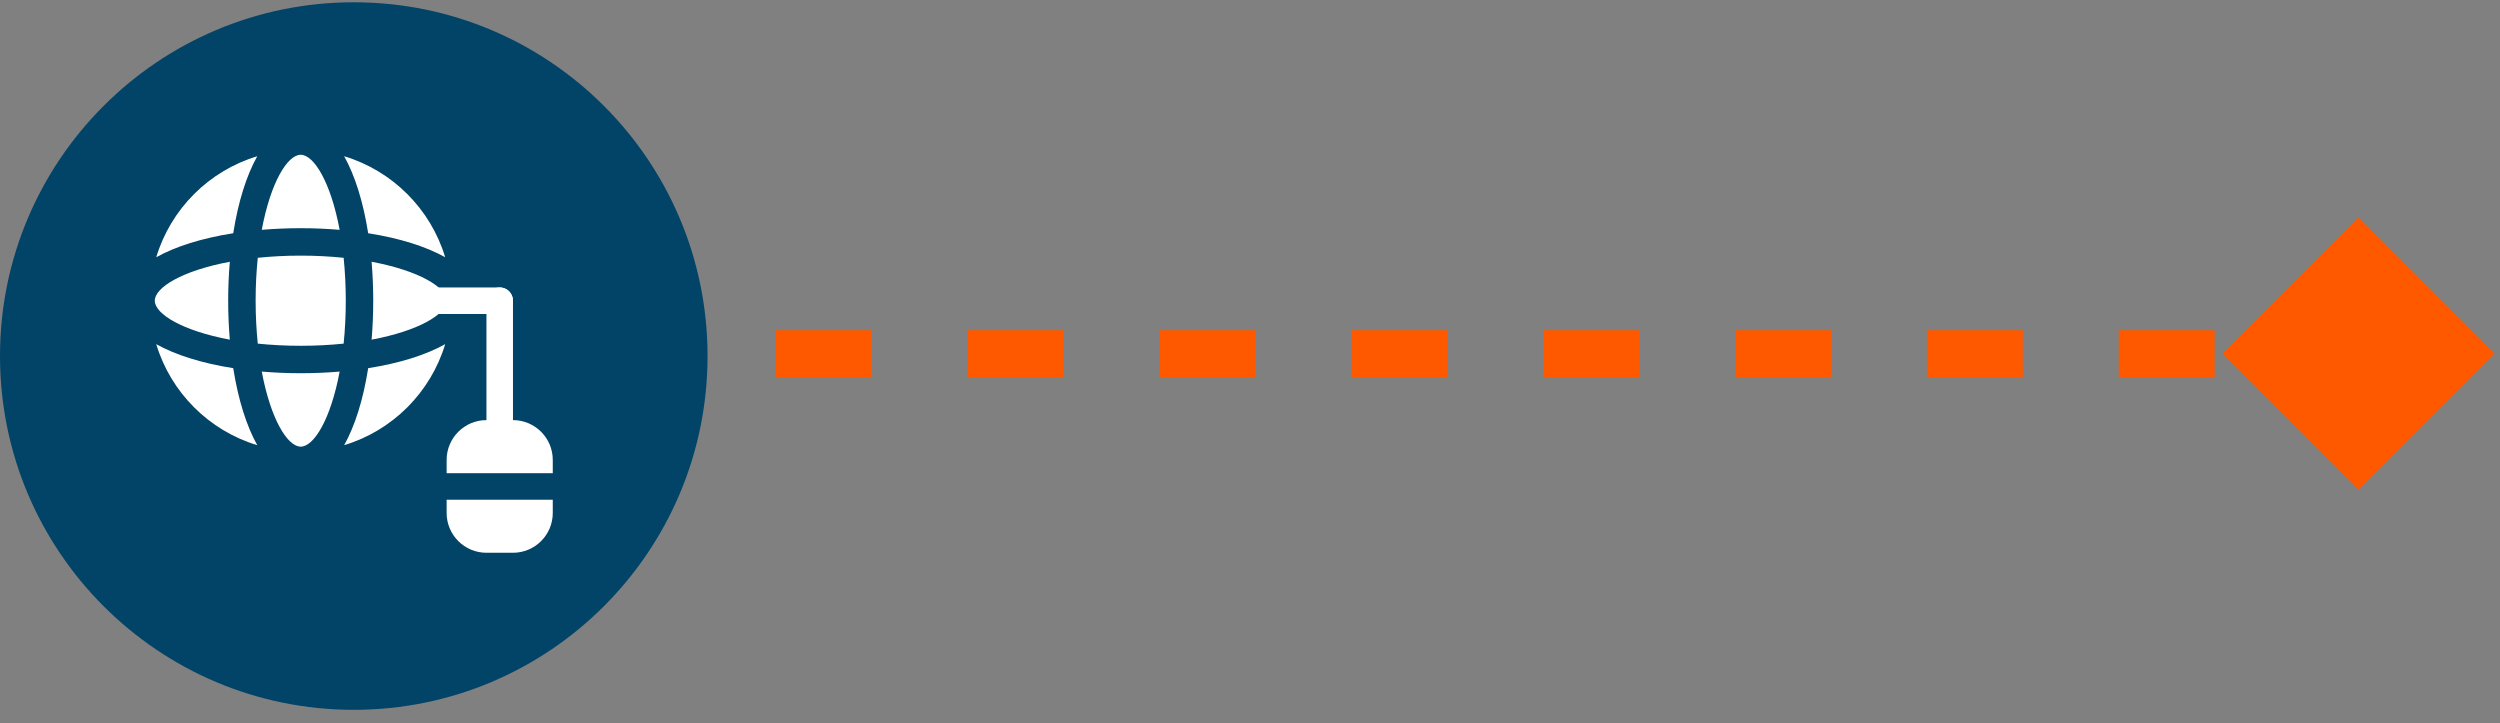<svg width="159" height="46" viewBox="0 0 159 46" fill="none" xmlns="http://www.w3.org/2000/svg">
<rect x="0" y="0" width="159" height="46" fill="#808080" stroke="none"/>
<path d="M158.66 22.5L150 13.84L141.34 22.5L150 31.16L158.66 22.5ZM28 24H31.05V21H28V24ZM37.15 24H43.25V21H37.15V24ZM49.35 24H55.45V21H49.35V24ZM61.55 24H67.65V21H61.55V24ZM73.75 24H79.85V21H73.75V24ZM85.95 24H92.05V21H85.95V24ZM98.15 24H104.25V21H98.15V24ZM110.35 24H116.45V21H110.35V24ZM122.55 24H128.65V21H122.55V24ZM134.75 24H140.85V21H134.75V24ZM146.95 24H150V21H146.95V24Z" fill="#FF5900"/>
<circle cx="22.5" cy="22.645" r="22.5" fill="#024467"/>
<path d="M9.844 19.125C9.844 19.965 11.589 21.037 14.616 21.602C14.549 20.808 14.512 19.982 14.512 19.125C14.512 18.269 14.549 17.442 14.616 16.649C11.589 17.213 9.844 18.285 9.844 19.125Z" fill="white"/>
<path d="M21.855 16.396C21.012 16.309 20.103 16.258 19.125 16.258C18.147 16.258 17.238 16.309 16.395 16.396C16.309 17.238 16.258 18.147 16.258 19.125C16.258 20.103 16.309 21.012 16.395 21.855C17.238 21.941 18.147 21.992 19.125 21.992C20.103 21.992 21.012 21.941 21.855 21.855C21.941 21.012 21.992 20.103 21.992 19.125C21.992 18.147 21.941 17.238 21.855 16.396Z" fill="white"/>
<path d="M19.125 23.737C18.268 23.737 17.442 23.7 16.649 23.633C17.213 26.661 18.285 28.406 19.125 28.406C19.965 28.406 21.037 26.661 21.601 23.634C20.808 23.7 19.982 23.737 19.125 23.737Z" fill="white"/>
<path d="M19.125 14.513C19.982 14.513 20.808 14.55 21.601 14.617C21.037 11.589 19.965 9.844 19.125 9.844C18.285 9.844 17.213 11.589 16.649 14.616C17.442 14.55 18.268 14.513 19.125 14.513Z" fill="white"/>
<path d="M23.416 14.834C25.411 15.146 27.092 15.676 28.313 16.361C27.387 13.288 24.961 10.862 21.888 9.936C22.573 11.158 23.103 12.839 23.416 14.834Z" fill="white"/>
<path d="M14.834 23.416C12.839 23.103 11.158 22.573 9.937 21.889C10.863 24.962 13.289 27.388 16.362 28.314C15.677 27.092 15.147 25.411 14.834 23.416Z" fill="white"/>
<path d="M28.406 19.125C28.406 18.285 26.66 17.213 23.634 16.649C23.701 17.442 23.738 18.269 23.738 19.125C23.738 19.982 23.701 20.808 23.634 21.602C26.66 21.037 28.406 19.965 28.406 19.125Z" fill="white"/>
<path d="M23.416 23.416C23.103 25.411 22.573 27.092 21.889 28.313C24.962 27.387 27.388 24.961 28.314 21.888C27.092 22.573 25.411 23.103 23.416 23.416Z" fill="white"/>
<path d="M14.834 14.834C15.147 12.839 15.677 11.158 16.361 9.937C13.288 10.862 10.862 13.288 9.937 16.361C11.158 15.677 12.839 15.147 14.834 14.834Z" fill="white"/>
<path d="M35.156 30.094V29.25C35.156 27.854 34.021 26.719 32.625 26.719H30.938C29.542 26.719 28.406 27.854 28.406 29.25V30.094H35.156Z" fill="white"/>
<path d="M28.406 31.781V32.625C28.406 34.021 29.542 35.156 30.938 35.156H32.625C34.021 35.156 35.156 34.021 35.156 32.625V31.781H28.406Z" fill="white"/>
<path d="M31.781 19.969H27.562C27.097 19.969 26.719 19.591 26.719 19.125C26.719 18.659 27.097 18.281 27.562 18.281H31.781C32.247 18.281 32.625 18.659 32.625 19.125C32.625 19.591 32.247 19.969 31.781 19.969Z" fill="white"/>
<path d="M31.781 28.406C31.316 28.406 30.938 28.028 30.938 27.562V19.125C30.938 18.659 31.316 18.281 31.781 18.281C32.247 18.281 32.625 18.659 32.625 19.125V27.562C32.625 28.028 32.247 28.406 31.781 28.406Z" fill="white"/>
</svg>
